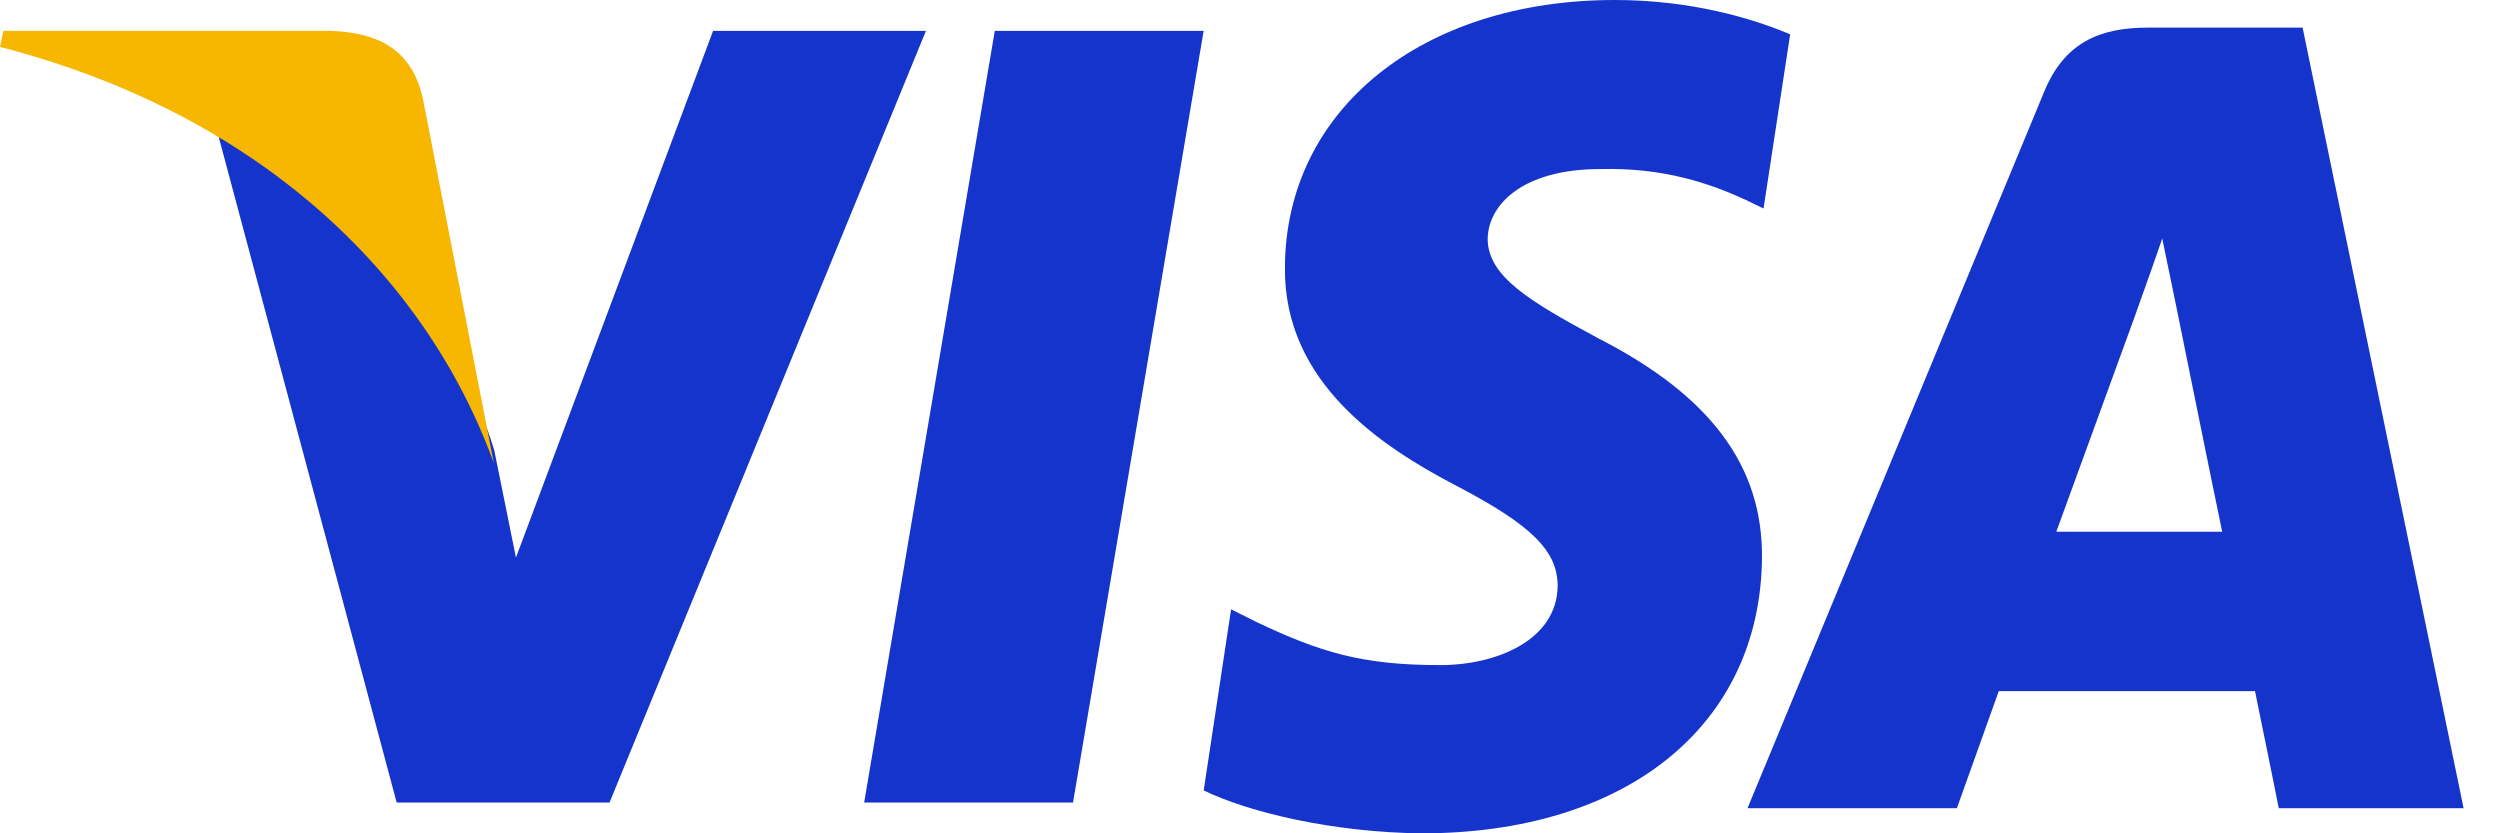 <svg width="48" height="16" viewBox="0 0 48 16" fill="none" xmlns="http://www.w3.org/2000/svg">
<path d="M20.602 15.408H16.592L19.1 0.593H23.11L20.602 15.408Z" fill="#1534CC"/>
<path d="M34.371 0.659C33.63 0.346 32.456 0 31.004 0C27.297 0 24.687 2.109 24.671 5.124C24.64 7.349 26.54 8.584 27.961 9.326C29.413 10.084 29.907 10.579 29.907 11.254C29.892 12.292 28.733 12.77 27.652 12.77C26.154 12.77 25.351 12.524 24.131 11.946L23.637 11.699L23.111 15.176C23.992 15.604 25.613 15.983 27.297 16C31.236 16 33.8 13.924 33.83 10.71C33.845 8.947 32.842 7.596 30.68 6.492C29.367 5.784 28.563 5.306 28.563 4.581C28.578 3.922 29.243 3.246 30.725 3.246C31.945 3.213 32.842 3.526 33.521 3.839L33.86 4.004L34.371 0.659Z" fill="#1534CC"/>
<path fill-rule="evenodd" clip-rule="evenodd" d="M41.246 0.53H44.21L47.301 15.518H43.753C43.753 15.518 43.406 13.796 43.296 13.27H38.376C38.234 13.668 37.572 15.518 37.572 15.518H33.552L39.243 1.774C39.638 0.801 40.332 0.53 41.246 0.53ZM41.01 6.015C41.01 6.015 39.796 9.347 39.481 10.209H42.666C42.508 9.459 41.782 5.872 41.782 5.872L41.515 4.58C41.402 4.913 41.239 5.37 41.129 5.678C41.054 5.887 41.004 6.028 41.01 6.015Z" fill="#1534CC"/>
<path d="M13.691 0.593L9.906 10.706L9.492 8.655C8.792 6.288 6.598 3.717 4.148 2.438L7.616 15.408H11.703L17.778 0.593H13.691Z" fill="#1534CC"/>
<path d="M6.348 0.593H0.064L0 0.901C4.902 2.167 8.148 5.22 9.481 8.889L8.116 1.876C7.891 0.901 7.2 0.625 6.348 0.593Z" fill="#F7B600"/>
</svg>
